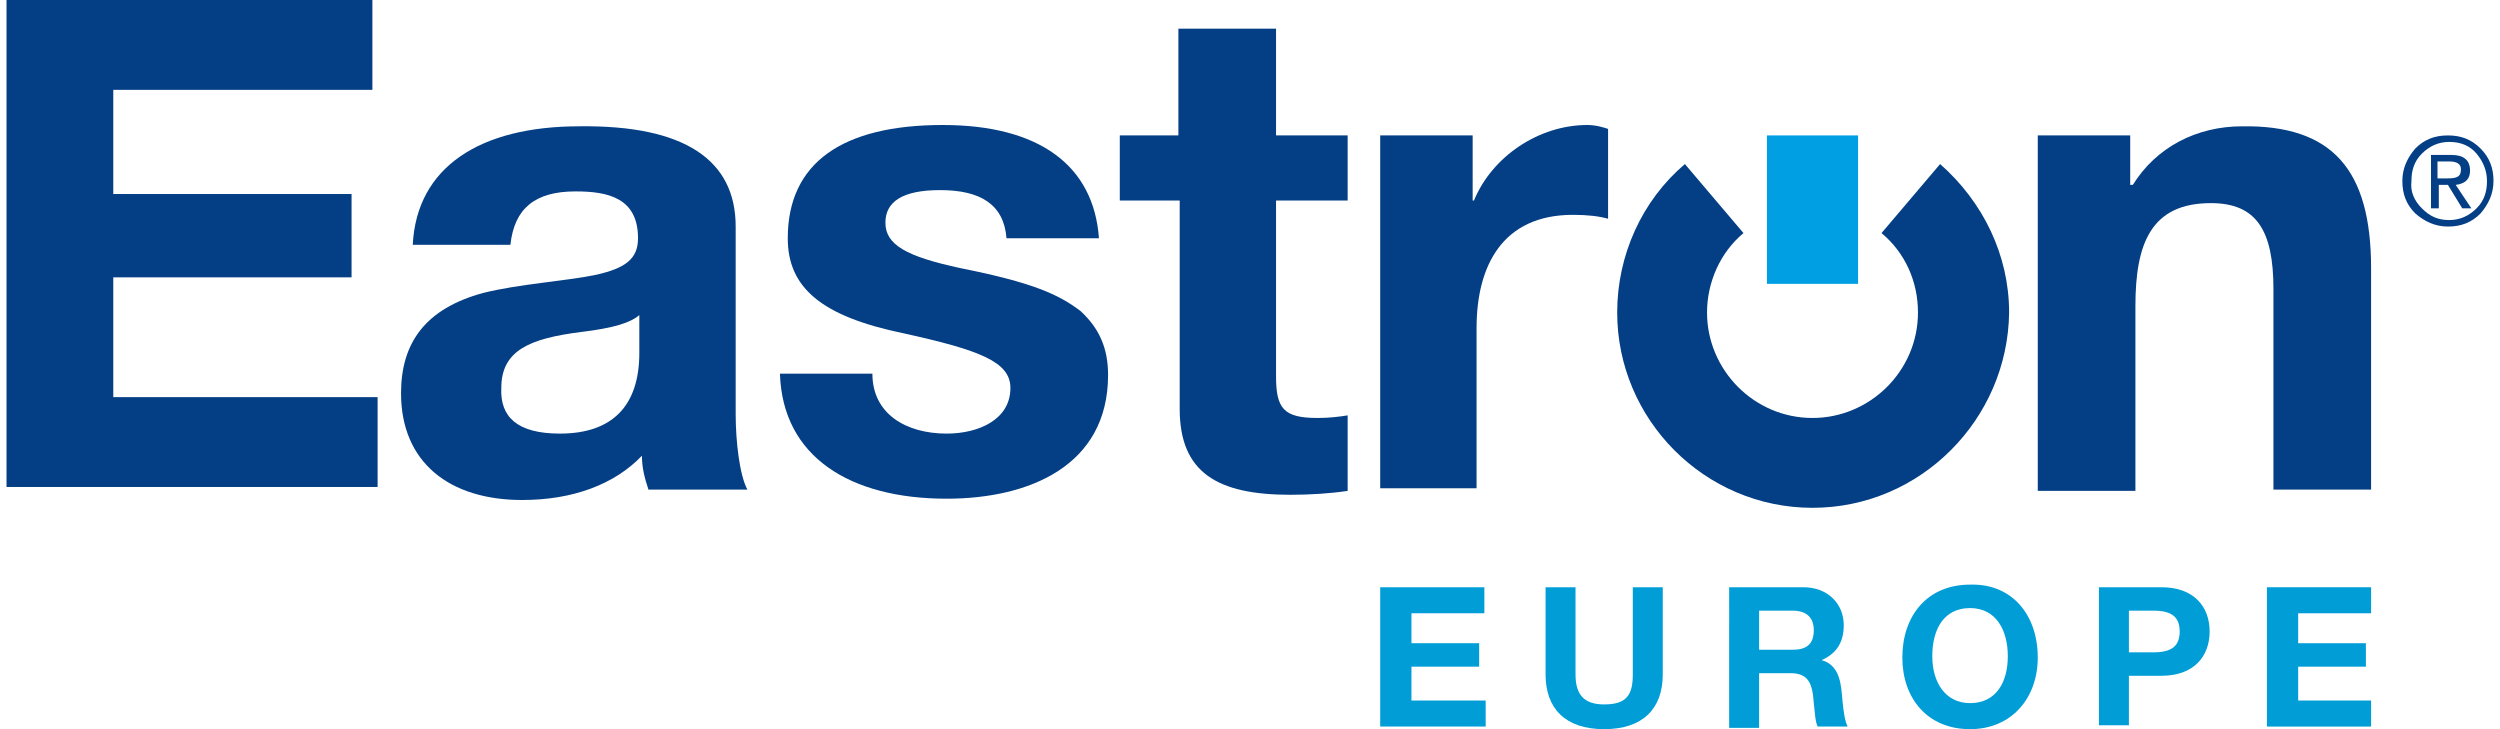 <?xml version="1.0" encoding="utf-8"?>
<!-- Generator: Adobe Illustrator 27.1.1, SVG Export Plug-In . SVG Version: 6.00 Build 0)  -->
<svg version="1.1" id="Layer_1" xmlns="http://www.w3.org/2000/svg" xmlns:xlink="http://www.w3.org/1999/xlink" x="0px" y="0px"
	 viewBox="0 0 192 56" style="enable-background:new 0 0 192 56;" xml:space="preserve">
<style type="text/css">
	.st0{fill:#043F85;}
	.st1{fill:#009DD7;}
	.st2{fill:#009FE3;}
</style>
<g>
	<g>
		<path class="st0" d="M190.5,11.4c0.7,0.7,1,1.5,1,2.5s-0.4,1.8-1,2.5c-0.7,0.7-1.5,1-2.5,1c-1,0-1.8-0.4-2.5-1
			c-0.7-0.7-1-1.5-1-2.5c0-1,0.4-1.8,1-2.5c0.7-0.7,1.5-1,2.5-1C189,10.4,189.8,10.7,190.5,11.4z M186,16c0.6,0.6,1.2,0.9,2.1,0.9
			c0.8,0,1.5-0.3,2.1-0.9c0.6-0.6,0.8-1.3,0.8-2.1c0-0.8-0.3-1.5-0.8-2.1s-1.2-0.9-2.1-0.9c-0.8,0-1.5,0.3-2.1,0.9
			c-0.6,0.6-0.8,1.3-0.8,2.1C185.1,14.7,185.4,15.4,186,16z M188.3,11.9c0.9,0,1.4,0.4,1.4,1.2c0,0.6-0.3,1-1.1,1.1l1.2,1.8h-0.7
			l-1.1-1.8h-0.7V16h-0.6v-4.1H188.3z M188,13.7c0.8,0,1-0.2,1-0.7c0-0.4-0.3-0.6-0.9-0.6h-0.9v1.3L188,13.7L188,13.7z"/>
	</g>
	<path class="st0" d="M56.5,17.4v14.4c0,2.1,0.3,4.7,0.9,5.8h-7.6c-0.3-0.9-0.5-1.7-0.5-2.6c-2.1,2.2-5.3,3.4-9.2,3.4
		c-5.6,0-9.3-2.9-9.3-8.2c0-3.9,1.9-6.5,6.3-7.7c2.8-0.7,6.3-0.9,8.7-1.4c2.2-0.5,3.2-1.2,3.2-2.8c0-3.1-2.3-3.6-4.8-3.6
		c-3.1,0-4.7,1.3-5,4.1h-7.5c0.3-6,5.2-9.1,12.8-9.1C52.6,9.6,56.5,12.3,56.5,17.4z M43,33.3c4,0,6.1-2.1,6.1-6.2v-2.9
		c-0.7,0.6-2,1-4.5,1.3c-3.9,0.5-6.1,1.4-6.1,4.3C38.4,32,39.7,33.3,43,33.3z"/>
	<path class="st0" d="M84.4,18.3h-7.1c-0.2-2.6-2-3.7-5.1-3.7c-2.9,0-4.2,0.9-4.2,2.5c0,1.7,1.6,2.6,5.8,3.5c5.5,1.1,7.5,2,9.2,3.3
		c1.4,1.3,2.1,2.8,2.1,4.9c0,7-6.1,9.5-12.4,9.5c-7.4,0-12.6-3.2-12.8-9.6H67c0,3.1,2.6,4.6,5.7,4.6c2.5,0,4.9-1.1,4.9-3.5
		c0-2-2.3-2.9-8.2-4.2c-6.3-1.3-8.9-3.5-8.9-7.3c0-5.8,4.2-8.7,11.9-8.7C79.8,9.6,84,12.7,84.4,18.3z"/>
	<path class="st0" d="M98,2.2v8.2h5.5v5H98v13.5c0,2.5,0.6,3.2,3.2,3.2c0.9,0,1.7-0.1,2.3-0.2v5.8c-1.3,0.2-2.9,0.3-4.4,0.3
		c-5.6,0-8.5-1.7-8.5-6.6v-16H86v-5h4.5V2.2H98z"/>
	<path class="st0" d="M123.5,9.9v6.9c-0.7-0.2-1.6-0.3-2.7-0.3c-5.4,0-7.4,3.9-7.4,8.7v12.3H106V10.4h7.1v5h0.1
		c1.4-3.4,5-5.8,8.7-5.8C122.6,9.6,123.2,9.8,123.5,9.9z"/>
	<path class="st0" d="M182.1,20.6v17h-7.5V22.2c0-4.5-1.3-6.6-4.8-6.6c-4.6,0-5.8,3.1-5.8,7.9v14.2h-7.5V10.4h7.1v3.8h0.2
		c1.8-2.9,4.9-4.5,8.4-4.5C179.1,9.6,182.1,13,182.1,20.6z"/>
	<g>
		<path class="st1" d="M114,45.1v2h-5.6v2.3h5.2v1.8h-5.2v2.6h5.7v2H106V45.1L114,45.1L114,45.1z"/>
		<path class="st1" d="M121,45.1v6.7c0,1.6,0.7,2.3,2.2,2.3c1.7,0,2.2-0.7,2.2-2.3v-6.7h2.3v6.7c0,2.6-1.5,4.2-4.5,4.2
			c-3,0-4.5-1.6-4.5-4.2v-6.7H121z"/>
		<path class="st1" d="M138.5,45.1c1.9,0,3.1,1.3,3.1,2.9c0,1.4-0.6,2.2-1.7,2.7v0c1.5,0.4,1.5,2.1,1.6,3.1c0.1,1,0.2,1.6,0.4,2
			h-2.3c-0.2-0.4-0.2-1-0.3-1.8c-0.1-1.5-0.4-2.3-1.8-2.3h-2.4v4.2h-2.3V45.1L138.5,45.1L138.5,45.1z M137.7,49.9
			c1,0,1.6-0.4,1.6-1.5c0-1-0.6-1.5-1.6-1.5h-2.6v3H137.7z"/>
		<path class="st1" d="M156.5,50.5c0,3.1-2,5.5-5.2,5.5c-3.3,0-5.2-2.4-5.2-5.5c0-3.2,1.9-5.6,5.2-5.6
			C154.5,44.8,156.5,47.2,156.5,50.5z M151.3,54c2,0,2.9-1.6,2.9-3.6c0-2-0.9-3.7-2.9-3.7c-2,0-2.9,1.6-2.9,3.7
			C148.4,52.4,149.4,54,151.3,54z"/>
		<path class="st1" d="M166,45.1c2.5,0,3.7,1.5,3.7,3.4c0,1.9-1.2,3.4-3.7,3.4h-2.5v3.8h-2.3V45.1L166,45.1L166,45.1z M165.4,50.1
			c1.4,0,2-0.5,2-1.6c0-1.1-0.6-1.6-2-1.6h-1.9v3.2H165.4z"/>
		<path class="st1" d="M182.1,45.1v2h-5.6v2.3h5.2v1.8h-5.2v2.6h5.6v2h-8V45.1H182.1z"/>
	</g>
	<path class="st0" d="M28.6,0v6.9H8.7v8H27v6.4H8.7v9.2H29v6.9H0.5V0H28.6z"/>
	<path class="st0" d="M139.2,39c-8.3,0-15-6.8-15-15c0-4.4,1.9-8.6,5.2-11.4l4.5,5.3c-1.8,1.5-2.8,3.8-2.8,6.1
		c0,4.4,3.6,8.1,8.1,8.1c4.4,0,8.1-3.6,8.1-8.1c0-2.4-1-4.6-2.8-6.1l4.5-5.3c3.3,2.9,5.3,7,5.3,11.4C154.2,32.2,147.5,39,139.2,39z"
		/>
	<rect x="135.7" y="10.4" class="st2" width="7" height="11.4"/>
</g>
</svg>
